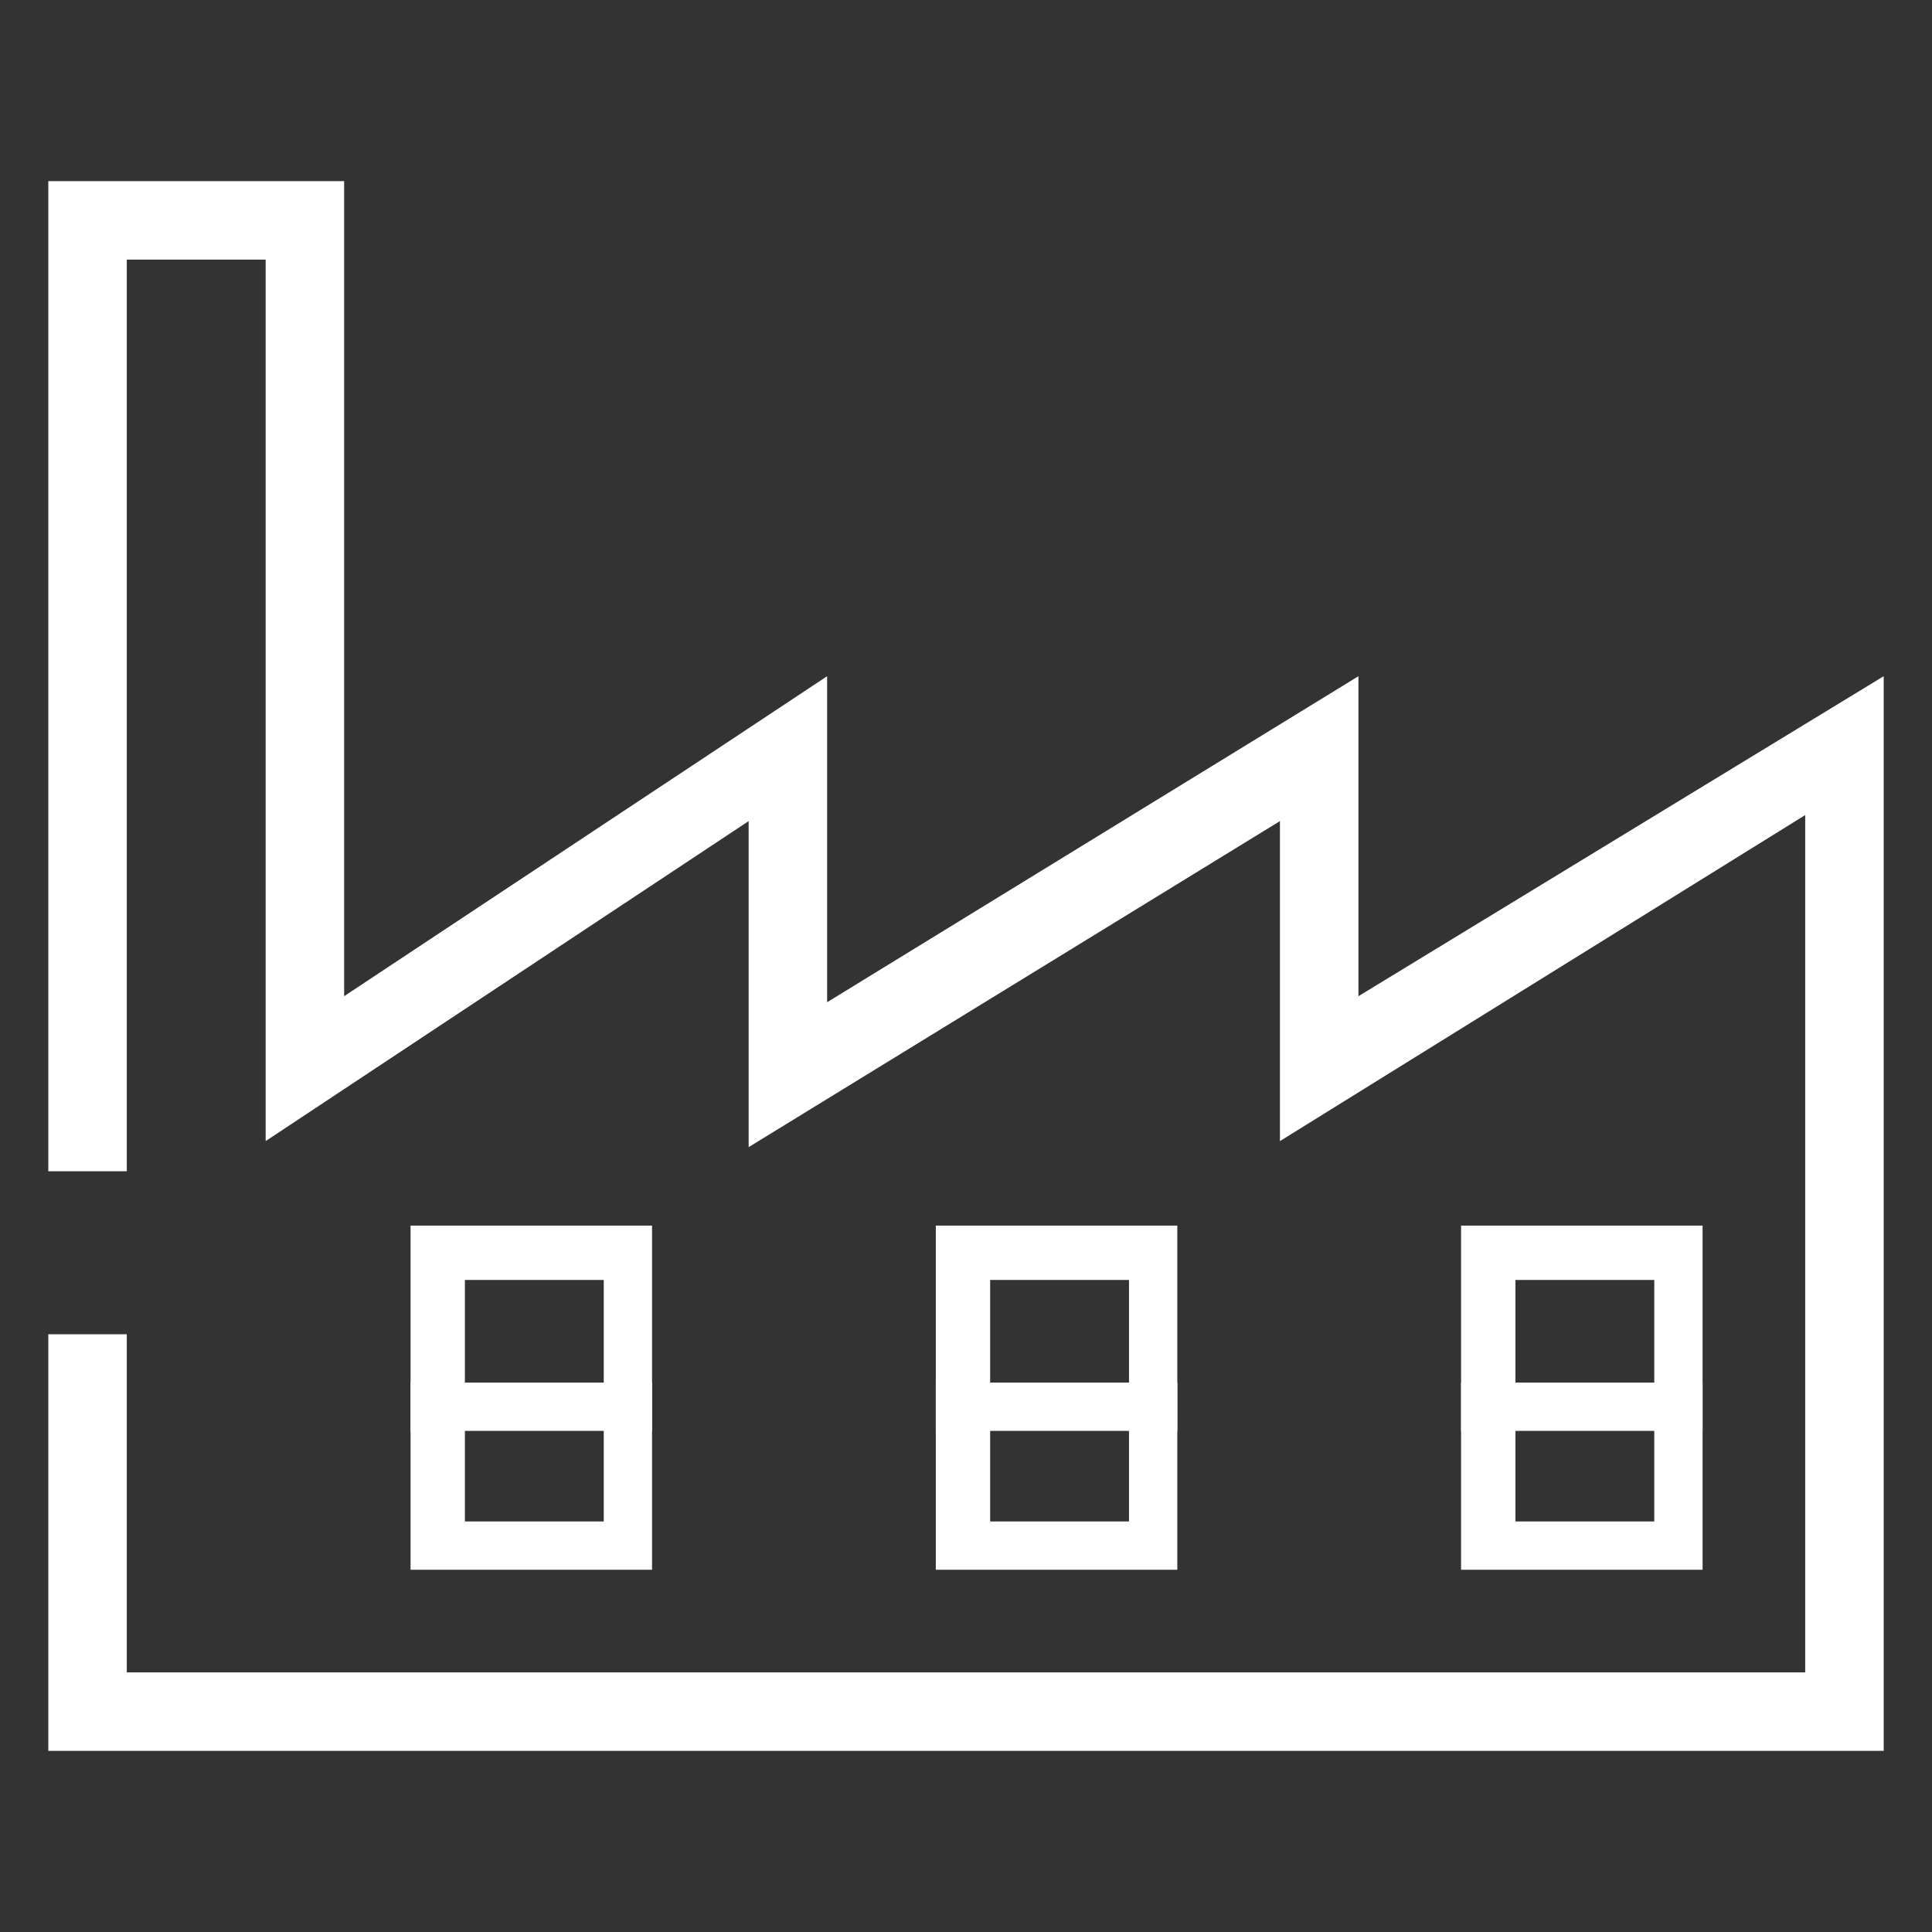 <?xml version="1.0" encoding="utf-8"?>
<!-- Generator: Adobe Illustrator 28.1.0, SVG Export Plug-In . SVG Version: 6.00 Build 0)  -->
<svg version="1.1" id="Layer_1" xmlns="http://www.w3.org/2000/svg" xmlns:xlink="http://www.w3.org/1999/xlink" x="0px" y="0px"
	 viewBox="0 0 32 32" style="enable-background:new 0 0 32 32;" xml:space="preserve">
<rect x="0" y="0" width="32" height="32" fill="#333333" stroke="none"/>
<style type="text/css">
	.st0{fill:#FFFFFF;}
</style>
<g>
	<polygon class="st0" points="31.2,29 0.8,29 0.8,22.1 2.1,22.1 2.1,27.7 29.9,27.7 29.9,13.5 21.2,18.9 21.2,13.6 12.4,19 
		12.4,13.6 4.4,18.9 4.4,4.3 2.1,4.3 2.1,19.4 0.8,19.4 0.8,3 5.7,3 5.7,16.5 13.7,11.2 13.7,16.6 22.5,11.2 22.5,16.5 31.2,11.2 	
		"/>
	<g>
		<g>
			<path class="st0" d="M10,21.2v4H7.7v-4H10 M10.8,20.3h-4V26h4V20.3L10.8,20.3z"/>
		</g>
		<rect x="6.8" y="22.9" class="st0" width="4" height="0.8"/>
		<g>
			<path class="st0" d="M18.7,21.2v4h-2.3v-4H18.7 M19.5,20.3h-4V26h4V20.3L19.5,20.3z"/>
		</g>
		<rect x="15.5" y="22.9" class="st0" width="4" height="0.8"/>
		<g>
			<path class="st0" d="M27.4,21.2v4h-2.3v-4H27.4 M28.2,20.3h-4V26h4V20.3L28.2,20.3z"/>
		</g>
		<rect x="24.2" y="22.9" class="st0" width="4" height="0.8"/>
	</g>
</g>
</svg>
